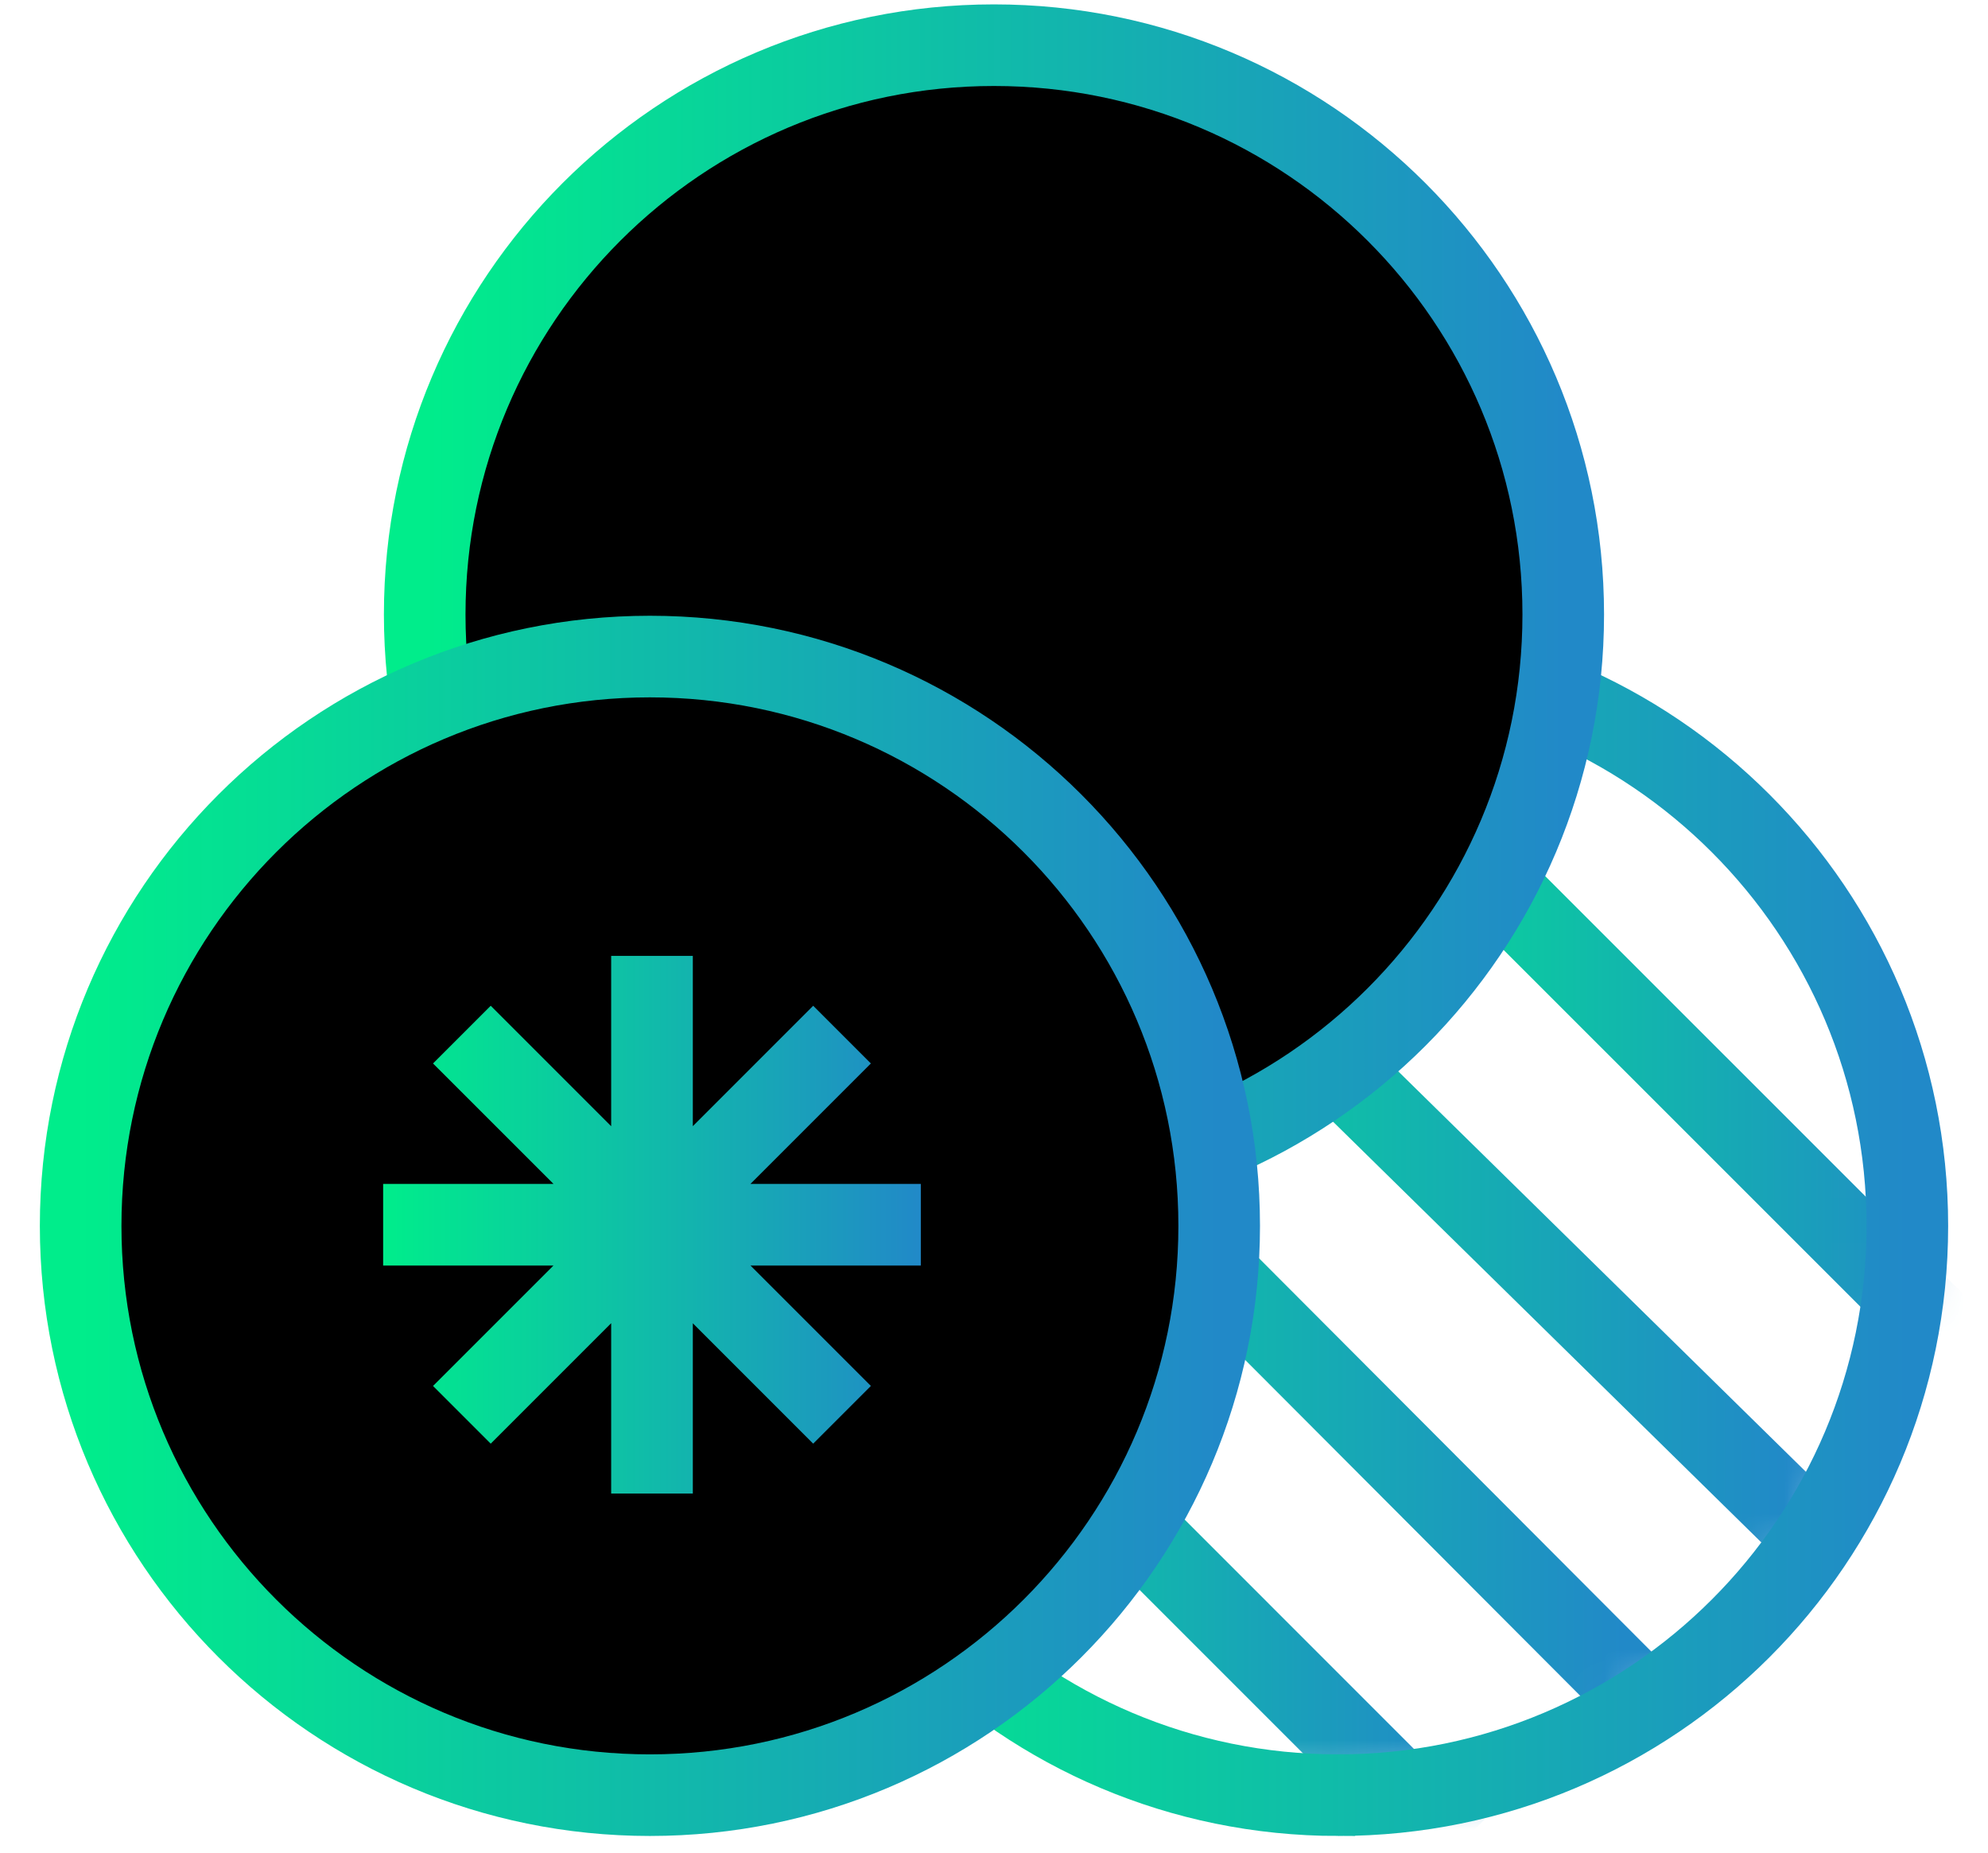 <svg xmlns="http://www.w3.org/2000/svg" width="44" height="41" fill="none" viewBox="0 0 44 41"><mask id="mask0_325_586" width="26" height="26" x="17" y="14" maskUnits="userSpaceOnUse" style="mask-type:luminance"><path fill="#fff" stroke="#fff" stroke-width=".106" d="M42.16 27.13c0 6.93-5.617 12.546-12.546 12.546-6.93 0-12.546-5.617-12.546-12.546 0-6.929 5.617-12.546 12.546-12.546 6.929 0 12.546 5.617 12.546 12.546Z"/></mask><g stroke-miterlimit="10" stroke-width="1.806" mask="url(#mask0_325_586)"><path stroke="url(#paint0_linear_325_586)" d="M32.219 40.906 16.303 24.989"/><path stroke="url(#paint1_linear_325_586)" d="M35.924 37.202 16.449 17.681"/><path stroke="url(#paint2_linear_325_586)" d="M39.626 33.5 20.273 14.492"/><path stroke="url(#paint3_linear_325_586)" d="M43.33 29.795 27.412 13.88"/></g><path stroke="url(#paint4_linear_325_586)" stroke-miterlimit="10" stroke-width="1.806" d="M29.616 39.728c6.958 0 12.599-5.64 12.599-12.599 0-6.958-5.641-12.599-12.6-12.599-6.958 0-12.598 5.641-12.598 12.6 0 6.958 5.64 12.598 12.599 12.598Z"/><path fill="#000" stroke="url(#paint5_linear_325_586)" stroke-miterlimit="10" stroke-width="1.806" d="M22 26.198c6.958 0 12.599-5.64 12.599-12.599C34.599 6.641 28.958 1 21.999 1 15.042 1 9.4 6.64 9.4 13.6c0 6.957 5.641 12.598 12.6 12.598Z"/><path fill="#000" stroke="url(#paint6_linear_325_586)" stroke-miterlimit="10" stroke-width="1.806" d="M14.384 39.728c6.959 0 12.6-5.64 12.6-12.599 0-6.958-5.641-12.599-12.6-12.599-6.958 0-12.599 5.641-12.599 12.6 0 6.958 5.641 12.598 12.6 12.598Z"/><path fill="url(#paint7_linear_325_586)" fill-rule="evenodd" d="M13.527 29.283v3.77h1.807v-3.768l2.664 2.664 1.277-1.277-2.665-2.665h3.77V26.2h-3.77l2.665-2.665-1.277-1.277-2.664 2.665v-3.769h-1.807v3.77l-2.666-2.666-1.277 1.277L12.25 26.2H8.48v1.807h3.77l-2.666 2.665 1.277 1.277 2.666-2.666Z" clip-rule="evenodd"/><defs><linearGradient id="paint0_linear_325_586" x1="16.303" x2="32.219" y1="32.947" y2="32.947" gradientUnits="userSpaceOnUse"><stop stop-color="#00ED8B"/><stop offset="1" stop-color="#2189C8"/></linearGradient><linearGradient id="paint1_linear_325_586" x1="16.449" x2="35.924" y1="27.441" y2="27.441" gradientUnits="userSpaceOnUse"><stop stop-color="#00ED8B"/><stop offset="1" stop-color="#2189C8"/></linearGradient><linearGradient id="paint2_linear_325_586" x1="20.273" x2="39.626" y1="23.996" y2="23.996" gradientUnits="userSpaceOnUse"><stop stop-color="#00ED8B"/><stop offset="1" stop-color="#2189C8"/></linearGradient><linearGradient id="paint3_linear_325_586" x1="27.413" x2="43.329" y1="21.837" y2="21.837" gradientUnits="userSpaceOnUse"><stop stop-color="#00ED8B"/><stop offset="1" stop-color="#2189C8"/></linearGradient><linearGradient id="paint4_linear_325_586" x1="17.017" x2="42.215" y1="27.129" y2="27.129" gradientUnits="userSpaceOnUse"><stop stop-color="#00ED8B"/><stop offset="1" stop-color="#2189C8"/></linearGradient><linearGradient id="paint5_linear_325_586" x1="9.4" x2="34.599" y1="13.599" y2="13.599" gradientUnits="userSpaceOnUse"><stop stop-color="#00ED8B"/><stop offset="1" stop-color="#2189C8"/></linearGradient><linearGradient id="paint6_linear_325_586" x1="1.785" x2="26.983" y1="27.129" y2="27.129" gradientUnits="userSpaceOnUse"><stop stop-color="#00ED8B"/><stop offset="1" stop-color="#2189C8"/></linearGradient><linearGradient id="paint7_linear_325_586" x1="8.48" x2="20.379" y1="27.104" y2="27.104" gradientUnits="userSpaceOnUse"><stop stop-color="#00ED8B"/><stop offset="1" stop-color="#2189C8"/></linearGradient></defs></svg>